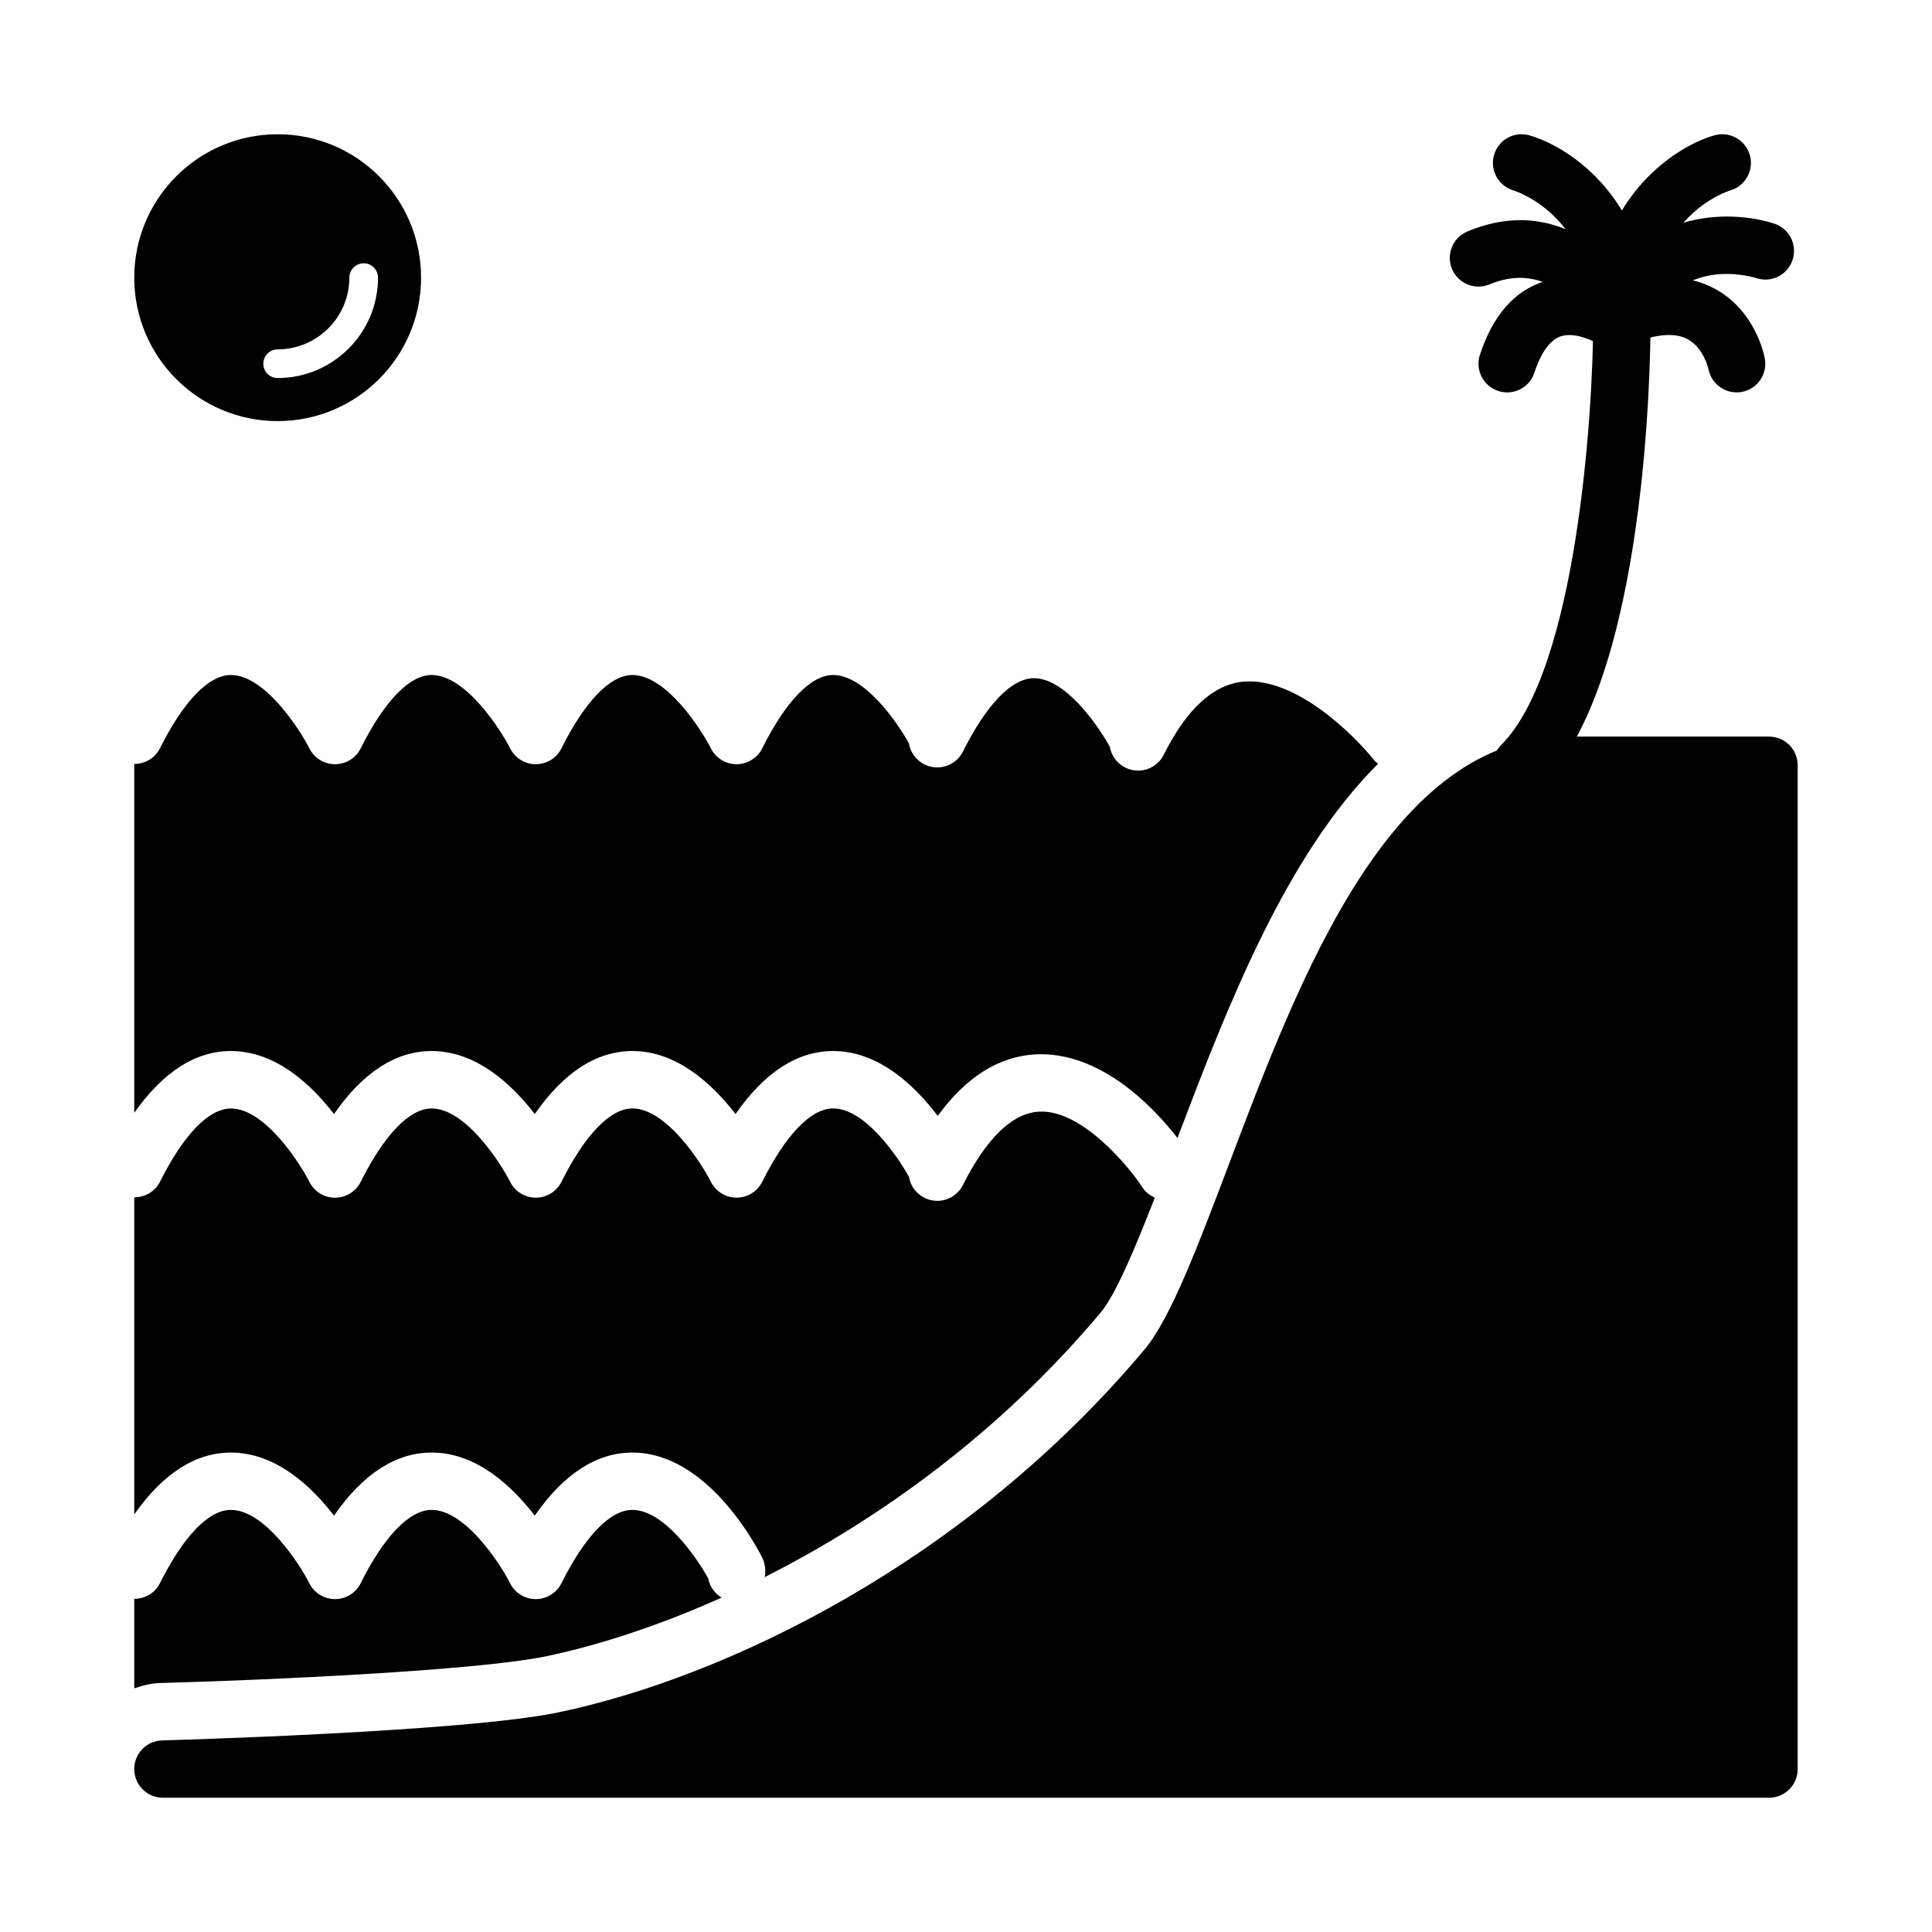 <?xml version="1.0" encoding="UTF-8"?>
<!-- Uploaded to: ICON Repo, www.svgrepo.com, Generator: ICON Repo Mixer Tools -->
<svg fill="#000000" width="800px" height="800px" version="1.1" viewBox="144 144 512 512" xmlns="http://www.w3.org/2000/svg">
 <g>
  <path d="m612.81 339.2h-53.207c-47.066 0-70.895 63.016-90.047 113.66-7.887 20.828-15.32 40.508-22.168 48.68-47.816 56.984-111.61 87.09-155.35 96.25-25.082 5.246-104.27 7.41-105.06 7.434-4.156 0.109-7.453 3.543-7.398 7.699 0.062 4.164 3.449 7.5 7.606 7.5h425.62c4.203 0 7.602-3.406 7.602-7.602v-266.02c0-4.195-3.398-7.598-7.602-7.598z"/>
  <path d="m547.21 354.39c-1.945 0-3.891-0.738-5.375-2.227-2.969-2.969-2.969-7.777 0-10.746 19.973-19.98 24.371-87.938 24.379-112.44 0-4.195 3.41-7.598 7.598-7.598 4.203 0 7.606 3.402 7.606 7.598 0 9.66-0.812 95.164-28.828 123.18-1.492 1.492-3.438 2.231-5.379 2.231z"/>
  <path d="m604.21 247.98c-3.582 0-6.769-2.543-7.453-6.195-0.008 0-1.234-5.629-5.566-7.918-4.219-2.242-10.211-0.605-14.5 1.148-3.906 1.598-8.32-0.277-9.91-4.164-1.582-3.891 0.285-8.32 4.164-9.902 10.73-4.383 20.012-4.512 27.59-0.379 10.492 5.715 12.918 17.129 13.152 18.414 0.781 4.125-1.938 8.102-6.07 8.879-0.461 0.086-0.934 0.117-1.406 0.117z"/>
  <path d="m573.81 235.68c-0.961 0-1.945-0.18-2.891-0.574-3.883-1.598-5.731-6.047-4.133-9.926 10.715-26.016 35.66-25.727 47.398-21.922 3.992 1.289 6.172 5.574 4.879 9.574-1.289 3.992-5.543 6.188-9.574 4.887-2.062-0.645-20.789-5.832-28.645 13.258-1.219 2.922-4.043 4.703-7.035 4.703z"/>
  <path d="m543.42 247.99c-0.797 0-1.582-0.117-2.371-0.379-3.992-1.309-6.164-5.598-4.856-9.59 3.41-10.398 9.109-16.934 16.934-19.414 12.305-3.883 23.938 4.426 25.23 5.383 3.379 2.512 4.062 7.273 1.551 10.645-2.504 3.363-7.273 4.055-10.637 1.551-1.668-1.203-7.398-4.426-11.609-3.07-3.582 1.156-5.801 5.887-7.039 9.645-1.031 3.199-4.008 5.231-7.203 5.231z"/>
  <path d="m573.82 236.58c-2.801 0-5.496-1.551-6.824-4.242-1.039-2.078-10.84-20.309-28.238-12.98-3.848 1.621-8.32-0.188-9.949-4.062-1.629-3.871 0.188-8.328 4.062-9.949 24.75-10.398 42.066 8.715 47.766 20.27 1.844 3.769 0.301 8.328-3.465 10.18-1.078 0.543-2.219 0.785-3.352 0.785z"/>
  <path d="m573.81 236.58c-4.195 0-7.598-3.41-7.598-7.606 0.016-27.734-20.285-34.25-21.16-34.512-3.984-1.211-6.289-5.434-5.102-9.43 1.172-3.992 5.305-6.312 9.344-5.164 11.125 3.172 32.133 17.523 32.117 49.113 0.004 4.207-3.406 7.598-7.602 7.598z"/>
  <path d="m573.81 236.58c-4.195 0-7.598-3.402-7.598-7.598 0-31.59 21.004-45.934 32.117-49.113 4.008-1.141 8.234 1.172 9.391 5.219 1.148 4.039-1.188 8.242-5.227 9.398-0.805 0.242-21.09 6.754-21.09 34.496 0.012 4.199-3.391 7.598-7.594 7.598z"/>
  <path d="m331.68 562.27c-3.258-5.856-11.816-18.129-20.082-18.129h-0.016c-5.856 0.008-12.539 6.91-18.805 19.445-1.281 2.574-3.914 4.188-6.785 4.195h-0.008c-2.875 0-5.504-1.621-6.793-4.18-2.543-5.055-11.832-19.461-20.797-19.461h-0.016c-5.856 0.008-12.539 6.91-18.805 19.445-1.281 2.574-3.914 4.188-6.785 4.195h-0.008c-2.875 0-5.504-1.621-6.793-4.18-2.543-5.055-11.832-19.461-20.797-19.461h-0.016c-5.856 0.008-12.539 6.91-18.805 19.445-1.328 2.656-4.008 4.121-6.793 4.129v23.719c2.211-0.797 4.527-1.348 7-1.418 27.254-0.754 83.703-3.219 102.34-7.125 13.738-2.883 29.613-8.016 46.312-15.508-1.82-1.133-3.176-2.91-3.547-5.113z"/>
  <path d="m508.04 345.33c-4.938-6.234-20.625-22.074-34.699-20.664-7.879 0.812-14.926 7.328-20.934 19.348-1.309 2.621-3.969 4.203-6.801 4.203-0.551 0-1.125-0.055-1.684-0.188-3.031-0.684-5.297-3.141-5.809-6.133-3.25-5.848-11.816-18.168-20.113-18.168h-0.016c-5.848 0.008-12.531 6.91-18.797 19.445-1.598 3.18-5.172 4.824-8.613 3.984-3.008-0.738-5.219-3.203-5.699-6.18-3.281-5.879-11.816-18.09-20.074-18.09h-0.008c-5.856 0.008-12.539 6.91-18.805 19.445-1.281 2.574-3.914 4.188-6.793 4.195h-0.008c-2.867 0-5.496-1.621-6.785-4.18-2.543-5.055-11.832-19.461-20.797-19.461h-0.016c-5.856 0.008-12.539 6.91-18.805 19.445-1.281 2.574-3.914 4.188-6.785 4.195h-0.008c-2.875 0-5.504-1.621-6.793-4.18-2.543-5.055-11.832-19.461-20.797-19.461h-0.016c-5.856 0.008-12.539 6.91-18.805 19.445-1.281 2.574-3.914 4.188-6.785 4.195h-0.008c-2.875 0-5.504-1.621-6.793-4.18-2.543-5.055-11.832-19.461-20.797-19.461h-0.016c-5.856 0.008-12.539 6.91-18.805 19.445-1.336 2.656-4.016 4.121-6.801 4.121v92.457c7.652-10.848 16.238-16.375 25.617-16.375 11.887 0 21.324 8.918 27.316 16.703 7.715-11.098 16.398-16.703 25.891-16.703 11.887 0 21.324 8.918 27.316 16.703 7.715-11.098 16.398-16.703 25.891-16.703 11.879 0 21.324 8.918 27.316 16.703 7.715-11.098 16.398-16.703 25.883-16.703 12.129 0 21.727 9.289 27.695 17.191 7.496-10.305 16.207-15.785 25.984-16.312 17.223-0.812 31.203 14.02 37.566 22.168 13.289-35.109 28.805-74.98 53.168-99.18-0.422-0.328-0.848-0.641-1.184-1.074z"/>
  <path d="m446.81 458.75c-3.769-5.824-16.375-20.898-27.543-20.145-8.809 0.496-15.777 10.832-20.074 19.43-1.309 2.613-3.977 4.203-6.801 4.203-0.574 0-1.156-0.07-1.746-0.203-3.023-0.715-5.258-3.172-5.746-6.156-3.273-5.863-11.824-18.137-20.098-18.137h-0.008c-5.856 0.008-12.539 6.918-18.805 19.453-1.281 2.574-3.914 4.188-6.793 4.195h-0.008c-2.867 0-5.496-1.621-6.785-4.18-2.543-5.055-11.832-19.461-20.797-19.461h-0.016c-5.856 0.008-12.539 6.918-18.805 19.453-1.281 2.574-3.914 4.188-6.785 4.195h-0.008c-2.875 0-5.504-1.621-6.793-4.18-2.543-5.055-11.832-19.461-20.797-19.461h-0.016c-5.856 0.008-12.539 6.918-18.805 19.453-1.281 2.574-3.914 4.188-6.785 4.195h-0.008c-2.875 0-5.504-1.621-6.793-4.18-2.543-5.055-11.832-19.461-20.797-19.461h-0.016c-5.856 0.008-12.539 6.918-18.805 19.453-1.336 2.625-4.016 4.082-6.801 4.09v84.012c7.652-10.848 16.238-16.375 25.617-16.375 11.887 0 21.324 8.918 27.316 16.711 7.715-11.098 16.398-16.711 25.891-16.711 11.887 0 21.324 8.918 27.316 16.711 7.715-11.098 16.398-16.711 25.891-16.711 19.883 0 32.969 25 34.387 27.852 0.52 1.055 0.805 2.219 0.805 3.402v0.852c0 0.332-0.148 0.598-0.18 0.914 30.254-15.266 62.301-38.227 89.129-70.203 3.856-4.598 9.086-16.988 14.289-30.371-1.27-0.594-2.418-1.387-3.231-2.641z"/>
  <path d="m217.58 179.58c-20.98 0-38 17.012-38 38.008s17.02 38.008 38 38.008c20.988 0 38.008-17.012 38.008-38.008-0.004-20.996-17.023-38.008-38.008-38.008zm0 64.605c-2.102 0-3.793-1.699-3.793-3.801 0-2.102 1.699-3.801 3.793-3.801 10.484 0 19.004-8.527 19.004-19.004 0-2.102 1.699-3.801 3.801-3.801 2.102 0 3.793 1.699 3.793 3.801 0.008 14.672-11.934 26.605-26.598 26.605z"/>
 </g>
</svg>